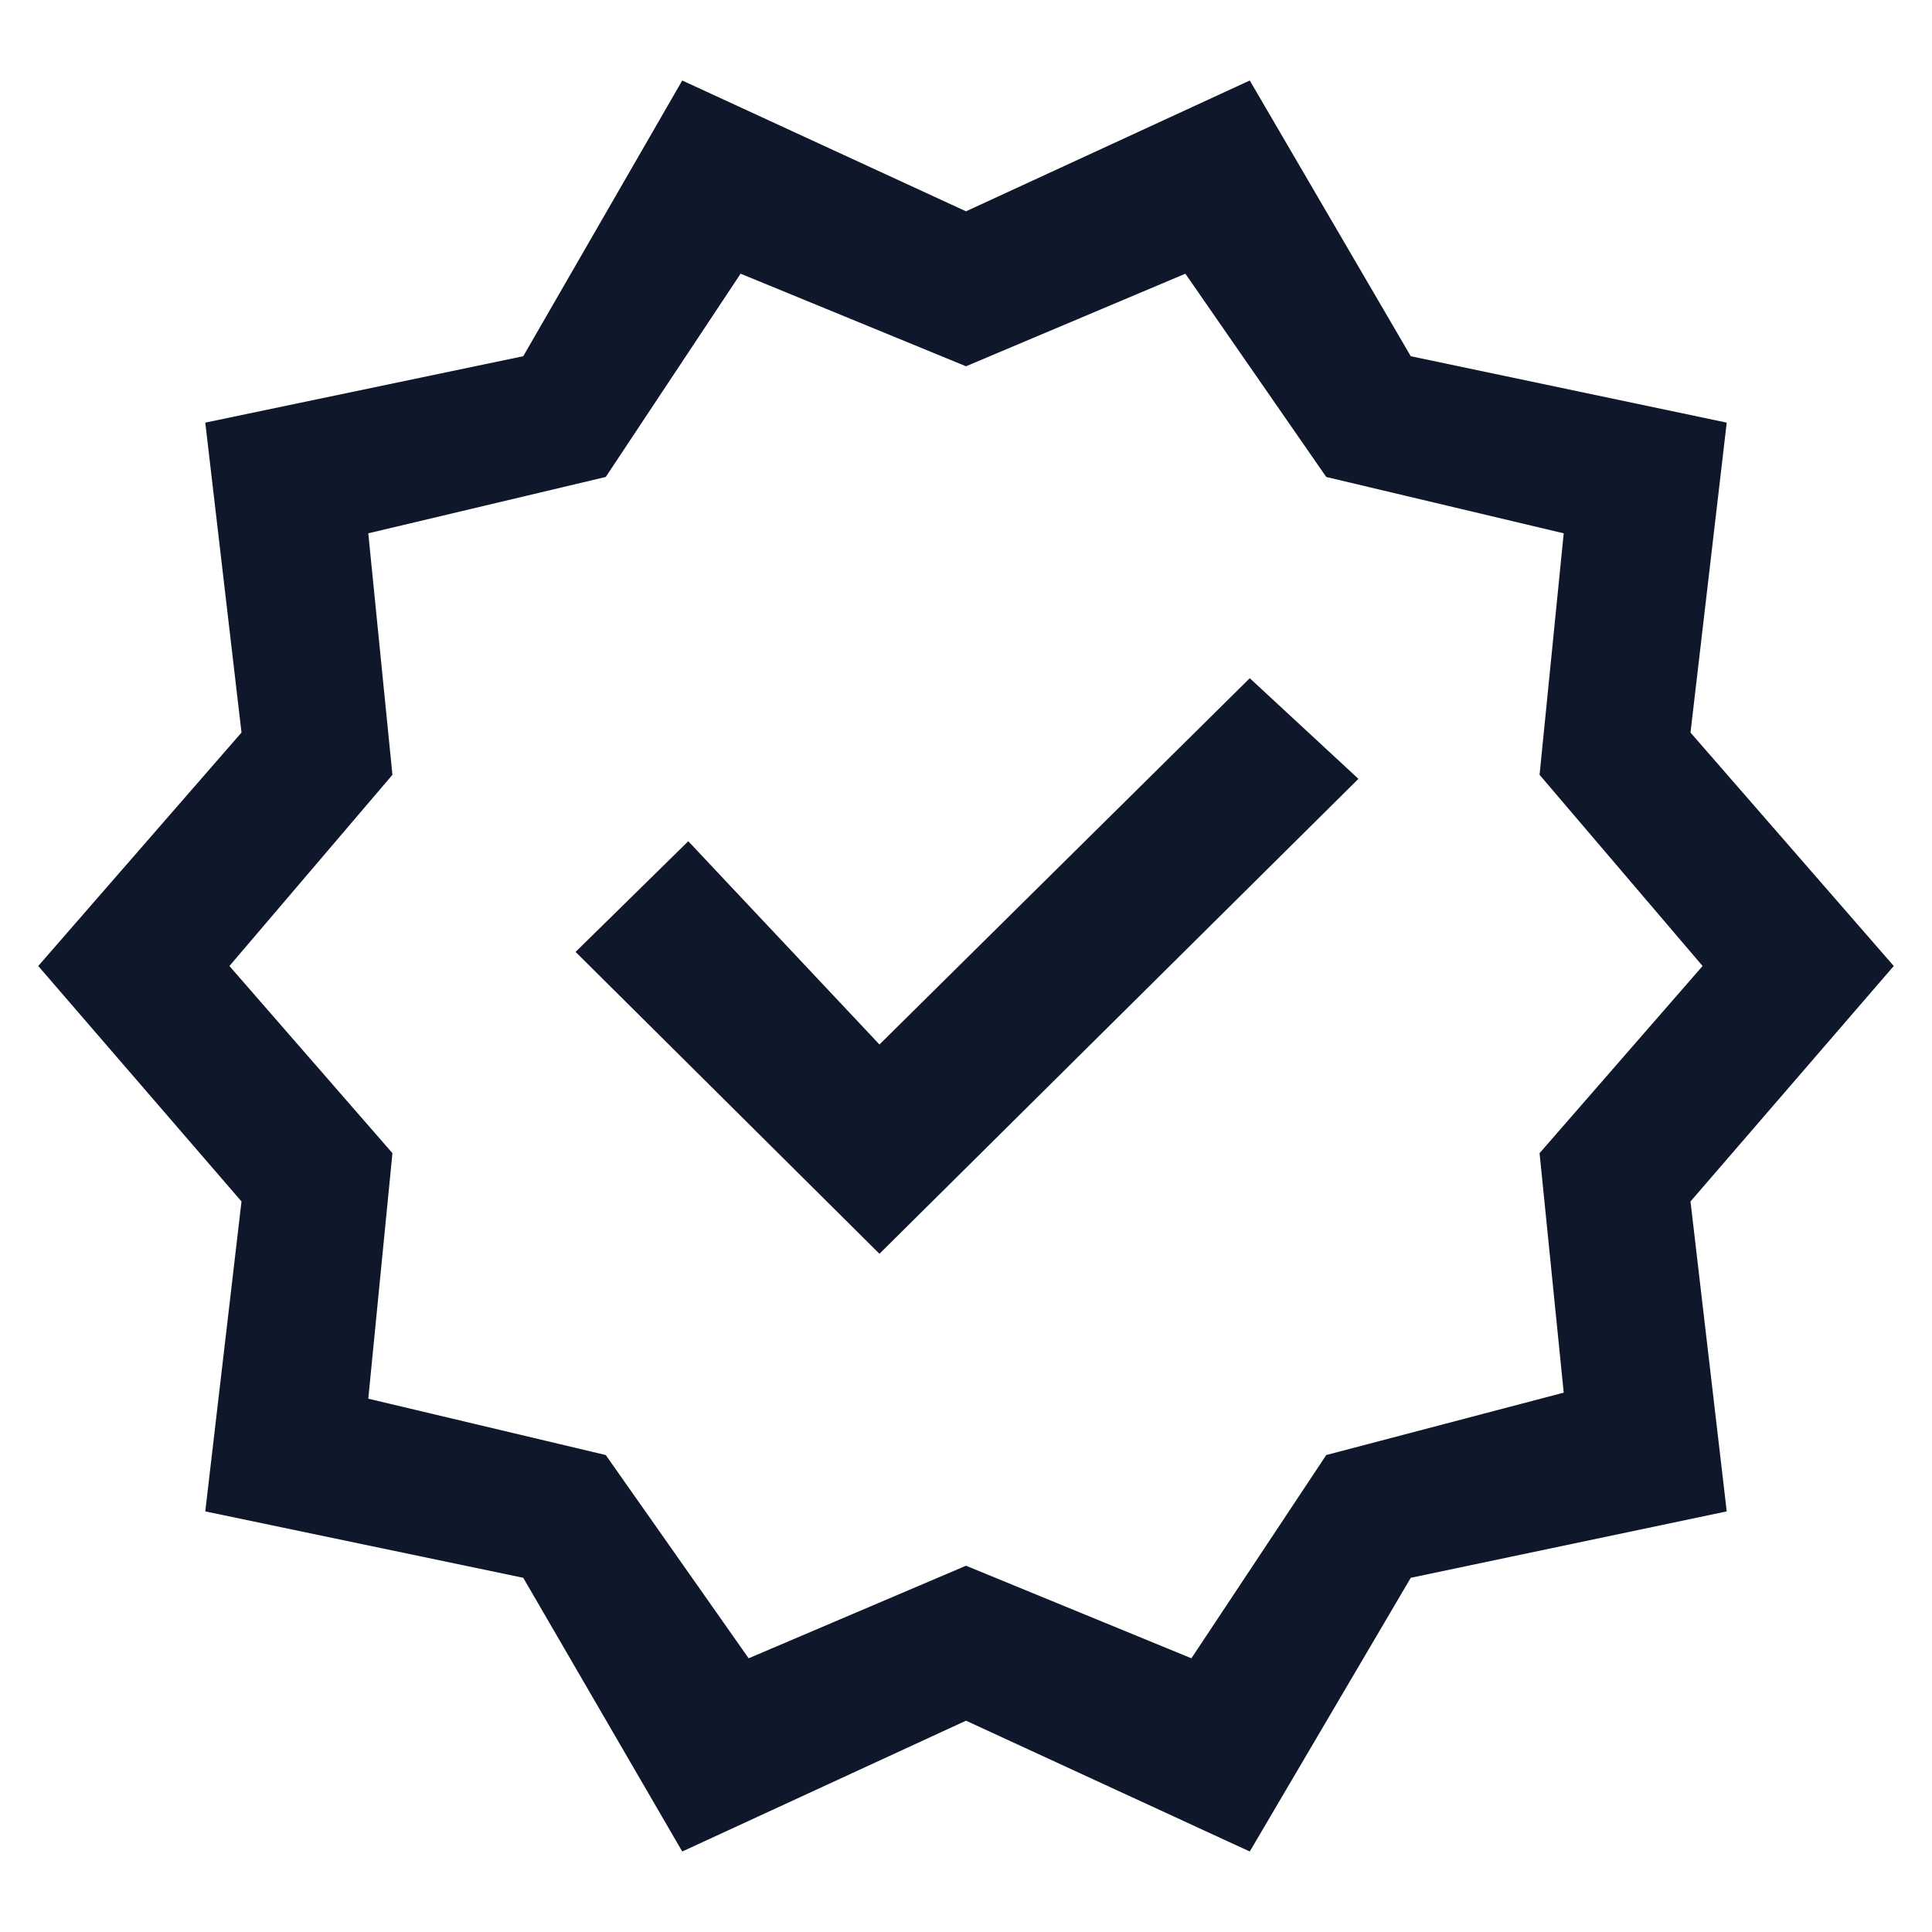 <svg width="48" height="48" version="1.1" xmlns="http://www.w3.org/2000/svg">
 <path d="M16.95 46 13 39.2l-7.9-1.65.9-7.7L.95 24 6 18.2l-.9-7.7L13 8.85 16.95 2 24 5.25 31.05 2l4 6.85 7.85 1.65-.9 7.7 5.05 5.8L42 29.85l.9 7.7-7.85 1.65-4 6.8L24 42.75Zm1.65-4.8 5.4-2.3 5.6 2.3 3.35-5.05 5.9-1.55-.6-5.95L42.3 24l-4.05-4.75.6-6-5.9-1.4-3.5-5.05L24 9.1l-5.6-2.3-3.35 5.05-5.9 1.4.6 6L5.7 24l4.05 4.65-.6 6.1 5.9 1.4ZM24 24Zm-2.15 7.15 11.9-11.8-2.7-2.5-9.2 9.1-4.75-5.05-2.8 2.75Z" fill="#0f172a"/>
</svg>
